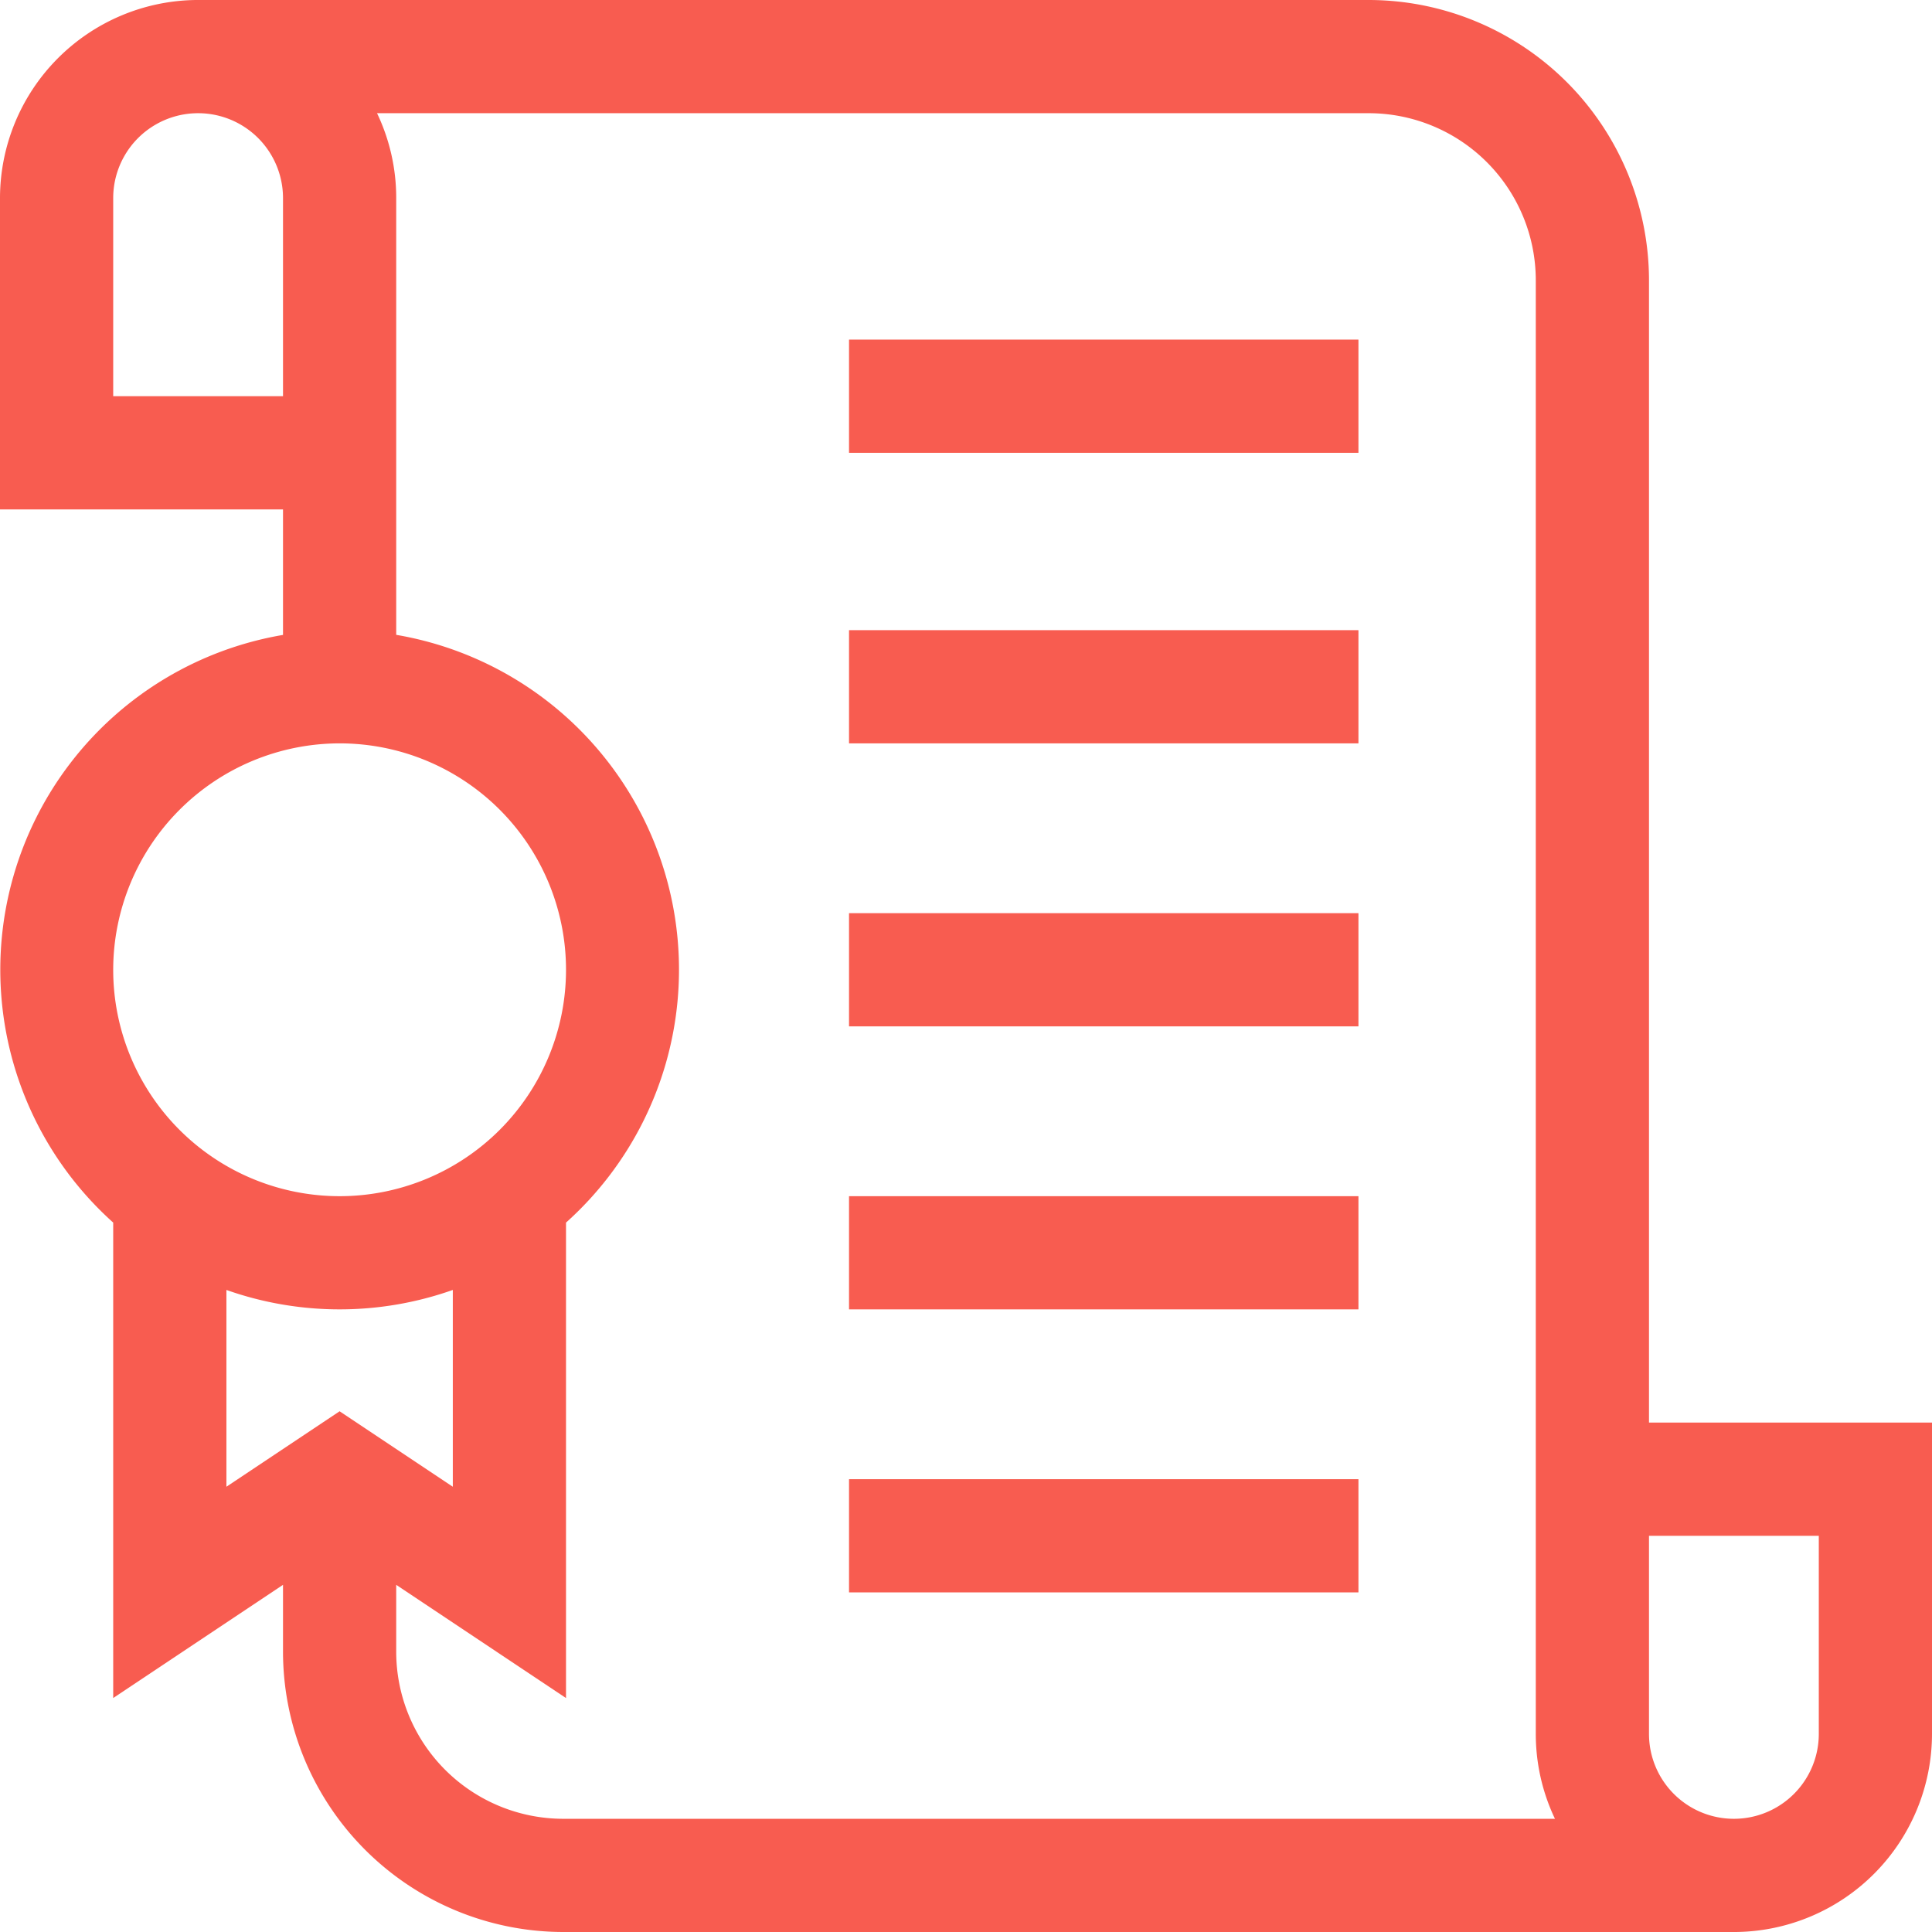 <?xml version="1.0" encoding="UTF-8"?> <svg xmlns="http://www.w3.org/2000/svg" viewBox="0 0 512 512"> <defs> <style>.cls-1{fill:#f85c50;}</style> </defs> <g id="Layer_2" data-name="Layer 2"> <g id="Capa_1" data-name="Capa 1"> <path class="cls-1" d="M437,377V74.26A74.34,74.34,0,0,0,362.74,0H52A52.55,52.55,0,0,0,0,52.5V135H75v33.26A90,90,0,0,0,30,324V450l45-30v17.71A74.34,74.34,0,0,0,149.26,512H460a52.55,52.55,0,0,0,52-52.49V377ZM30,52.5a22.5,22.5,0,0,1,45,0V105H30ZM90,197a60,60,0,1,1-60,60A60.07,60.07,0,0,1,90,197ZM60,341.85a90,90,0,0,0,60,0V394L90,374,60,394Zm45,95.89V420l45,30V324a90,90,0,0,0-45-155.76V52.5A52,52,0,0,0,99.92,30H362.74A44.3,44.3,0,0,1,407,74.26V459.5a52.17,52.17,0,0,0,5.08,22.5H149.26A44.3,44.3,0,0,1,105,437.74ZM482,459.5a22.5,22.5,0,0,1-45,0V407h45Z"></path> <path class="cls-1" d="M225,90H360v30H225Z"></path> <path class="cls-1" d="M225,167H360v30H225Z"></path> <path class="cls-1" d="M225,242H360v30H225Z"></path> <path class="cls-1" d="M225,317H360v30H225Z"></path> <path class="cls-1" d="M225,392H360v30H225Z"></path> </g> </g> </svg> 